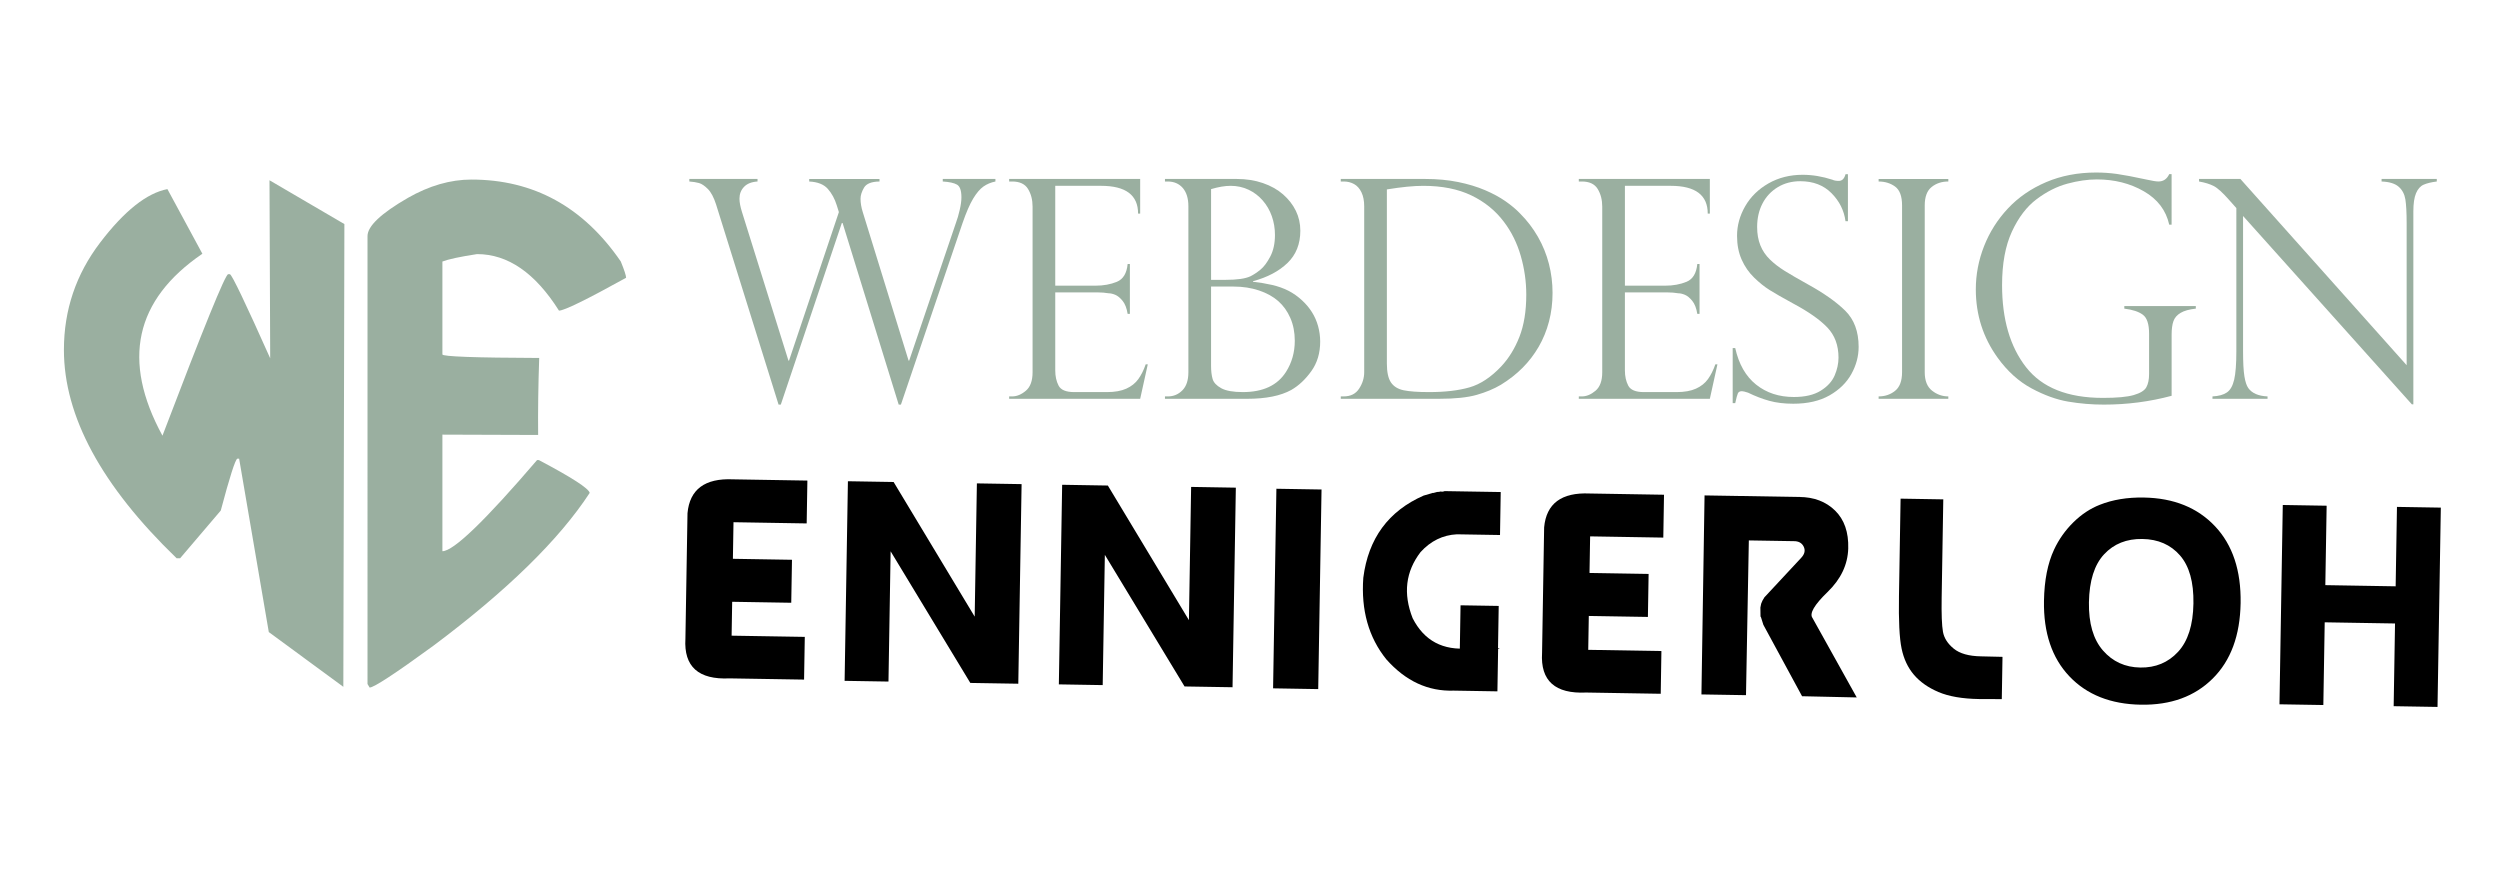 <?xml version="1.0" encoding="utf-8"?>
<!-- Generator: Adobe Illustrator 16.0.0, SVG Export Plug-In . SVG Version: 6.00 Build 0)  -->
<!DOCTYPE svg PUBLIC "-//W3C//DTD SVG 1.1 Tiny//EN" "http://www.w3.org/Graphics/SVG/1.1/DTD/svg11-tiny.dtd">
<svg version="1.1" baseProfile="tiny" id="Calque_1"
	 xmlns="http://www.w3.org/2000/svg" xmlns:xlink="http://www.w3.org/1999/xlink" x="0px" y="0px" width="200px" height="70px"
	 viewBox="0 0 200 70" xml:space="preserve">
<g>
	<path fill="#9AAFA0" d="M79.634,14.317v0.203c-0.358,0.072-0.677,0.205-0.956,0.4c-0.278,0.195-0.553,0.518-0.824,0.967
		s-0.553,1.101-0.848,1.952l-4.931,14.53h-0.179l-4.489-14.53h-0.06l-4.883,14.53h-0.179l-5.002-16.023
		c-0.183-0.565-0.402-0.975-0.657-1.229s-0.488-0.412-0.698-0.472c-0.211-0.06-0.472-0.102-0.782-0.125v-0.203h5.456v0.203
		c-0.478,0.032-0.837,0.175-1.08,0.43c-0.243,0.254-0.364,0.569-0.364,0.943c0,0.287,0.067,0.645,0.203,1.075l3.713,11.879h0.048
		l3.988-11.879l-0.167-0.537c-0.159-0.518-0.398-0.957-0.716-1.319s-0.816-0.559-1.492-0.591v-0.203h5.624v0.203
		c-0.637,0.008-1.049,0.171-1.236,0.49s-0.281,0.613-0.281,0.883c0,0.342,0.06,0.701,0.179,1.075l3.666,11.879h0.047l3.737-11.008
		c0.111-0.294,0.213-0.641,0.304-1.039c0.092-0.398,0.138-0.736,0.138-1.015c0-0.541-0.118-0.879-0.353-1.015
		s-0.615-0.219-1.14-0.251v-0.203H79.634z"/>
	<path fill="#9AAFA0" d="M80.732,14.52v-0.203h10.482v2.77h-0.167c0-1.48-0.987-2.221-2.961-2.221h-3.666v7.988h3.224
		c0.637,0,1.206-0.104,1.708-0.311s0.788-0.681,0.859-1.421h0.179v3.988h-0.179c-0.072-0.454-0.207-0.802-0.406-1.045
		c-0.199-0.243-0.396-0.404-0.591-0.483c-0.195-0.08-0.368-0.119-0.519-0.119c-0.287-0.048-0.585-0.072-0.896-0.072h-3.379v6.244
		c0,0.47,0.089,0.876,0.269,1.218c0.179,0.342,0.595,0.514,1.248,0.514h2.615c0.629,0,1.146-0.092,1.552-0.275
		s0.726-0.438,0.961-0.764c0.235-0.326,0.432-0.72,0.591-1.182h0.167l-0.609,2.758H80.732v-0.191h0.239
		c0.374,0,0.74-0.151,1.098-0.454c0.358-0.303,0.537-0.796,0.537-1.48V16.526c0-0.541-0.121-1.011-0.364-1.409
		C82,14.719,81.576,14.52,80.971,14.52H80.732z"/>
	<path fill="#9AAFA0" d="M99.775,31.904h-6.578v-0.191h0.239c0.445,0,0.83-0.161,1.152-0.484c0.322-0.322,0.483-0.806,0.483-1.45
		V16.502c0-0.628-0.149-1.116-0.447-1.462c-0.299-0.346-0.703-0.52-1.212-0.52h-0.215v-0.203h5.743c0.756,0,1.453,0.109,2.09,0.328
		c0.637,0.219,1.176,0.521,1.617,0.907c0.441,0.386,0.782,0.824,1.021,1.313c0.239,0.49,0.358,1.021,0.358,1.594
		c0,1.059-0.342,1.918-1.027,2.579c-0.684,0.661-1.604,1.146-2.757,1.457v0.048c0.525,0.056,1.031,0.139,1.516,0.25
		c0.485,0.112,0.923,0.267,1.313,0.466c0.39,0.199,0.756,0.458,1.099,0.776c0.311,0.287,0.573,0.601,0.788,0.943
		s0.378,0.714,0.489,1.116c0.111,0.402,0.167,0.814,0.167,1.236c0,0.916-0.236,1.704-0.71,2.364
		c-0.474,0.661-1.009,1.163-1.606,1.504C102.445,31.669,101.271,31.904,99.775,31.904z M96.886,22.388h1.146
		c0.939,0,1.608-0.096,2.006-0.287c0.255-0.127,0.52-0.302,0.794-0.525c0.275-0.223,0.538-0.573,0.788-1.05
		c0.252-0.478,0.377-1.055,0.377-1.731c0-0.525-0.084-1.025-0.251-1.499c-0.167-0.473-0.41-0.893-0.729-1.259
		s-0.696-0.653-1.134-0.86c-0.438-0.207-0.915-0.311-1.433-0.311c-0.454,0-0.975,0.088-1.564,0.263V22.388z M98.688,22.925h-1.803
		v6.34c0,0.422,0.042,0.774,0.125,1.057c0.083,0.283,0.312,0.527,0.687,0.734c0.374,0.207,0.951,0.311,1.731,0.311
		c1.616,0,2.767-0.538,3.45-1.612c0.47-0.74,0.705-1.572,0.705-2.496c0-0.668-0.118-1.273-0.353-1.814
		c-0.235-0.542-0.558-0.993-0.967-1.355c-0.41-0.362-0.925-0.646-1.546-0.854C100.098,23.029,99.421,22.925,98.688,22.925z"/>
	<path fill="#9AAFA0" d="M107.261,14.52v-0.203h6.77c0.947,0,1.821,0.082,2.621,0.245s1.516,0.38,2.148,0.65
		c0.633,0.271,1.181,0.567,1.643,0.89c0.461,0.322,0.852,0.651,1.17,0.985c0.557,0.558,1.03,1.176,1.421,1.857
		c0.39,0.68,0.682,1.399,0.877,2.155c0.195,0.756,0.293,1.536,0.293,2.34c0,0.804-0.096,1.568-0.287,2.292
		c-0.19,0.725-0.466,1.395-0.823,2.012c-0.358,0.617-0.786,1.176-1.284,1.677c-0.497,0.501-1.076,0.955-1.736,1.361
		c-0.565,0.334-1.215,0.605-1.946,0.812c-0.732,0.207-1.724,0.311-2.974,0.311h-7.892v-0.191h0.239c0.549,0,0.959-0.207,1.229-0.621
		c0.271-0.414,0.406-0.852,0.406-1.313V16.502c0-0.445-0.074-0.819-0.222-1.122c-0.146-0.302-0.344-0.521-0.591-0.657
		c-0.246-0.135-0.521-0.203-0.823-0.203H107.261z M110.95,15.153v13.933c0,0.685,0.109,1.188,0.328,1.511
		c0.219,0.322,0.56,0.531,1.021,0.626c0.462,0.096,1.139,0.144,2.03,0.144c1.273,0,2.348-0.125,3.224-0.376
		c0.875-0.25,1.723-0.81,2.543-1.677c0.604-0.645,1.091-1.433,1.457-2.364c0.365-0.932,0.549-2.058,0.549-3.379
		c0-1.043-0.147-2.076-0.441-3.099c-0.295-1.022-0.745-1.932-1.35-2.728c-0.677-0.899-1.546-1.604-2.608-2.113
		c-1.063-0.509-2.343-0.764-3.839-0.764C113.091,14.866,112.12,14.962,110.95,15.153z"/>
	<path fill="#9AAFA0" d="M126.304,14.52v-0.203h10.483v2.77h-0.168c0-1.48-0.986-2.221-2.961-2.221h-3.665v7.988h3.224
		c0.637,0,1.206-0.104,1.707-0.311c0.502-0.207,0.788-0.681,0.86-1.421h0.179v3.988h-0.179c-0.072-0.454-0.207-0.802-0.406-1.045
		c-0.199-0.243-0.396-0.404-0.591-0.483c-0.195-0.08-0.368-0.119-0.52-0.119c-0.287-0.048-0.585-0.072-0.896-0.072h-3.379v6.244
		c0,0.47,0.09,0.876,0.269,1.218c0.18,0.342,0.595,0.514,1.248,0.514h2.614c0.629,0,1.146-0.092,1.553-0.275
		c0.405-0.183,0.726-0.438,0.961-0.764c0.234-0.326,0.432-0.72,0.591-1.182h0.167l-0.608,2.758h-10.483v-0.191h0.239
		c0.374,0,0.74-0.151,1.099-0.454c0.357-0.303,0.537-0.796,0.537-1.48V16.526c0-0.541-0.122-1.011-0.364-1.409
		c-0.243-0.398-0.667-0.597-1.271-0.597H126.304z"/>
	<path fill="#9AAFA0" d="M147.831,17.696h-0.191c-0.111-0.852-0.483-1.598-1.116-2.238s-1.467-0.961-2.501-0.961
		c-0.677,0-1.278,0.16-1.803,0.478c-0.525,0.319-0.932,0.752-1.219,1.302c-0.286,0.549-0.43,1.178-0.43,1.886
		c0,0.549,0.086,1.037,0.257,1.462c0.171,0.426,0.424,0.802,0.759,1.128c0.334,0.327,0.728,0.631,1.182,0.914
		c0.454,0.282,1.066,0.639,1.839,1.068c1.289,0.708,2.292,1.415,3.009,2.119c0.716,0.705,1.074,1.67,1.074,2.896
		c0,0.748-0.193,1.471-0.579,2.167s-0.969,1.268-1.749,1.713c-0.78,0.445-1.747,0.668-2.901,0.668c-0.725,0-1.365-0.078-1.922-0.233
		c-0.558-0.155-1.123-0.372-1.695-0.651c-0.239-0.079-0.402-0.119-0.49-0.119c-0.167,0-0.276,0.06-0.328,0.179
		c-0.052,0.119-0.121,0.378-0.209,0.776h-0.203v-4.406h0.203c0.287,1.29,0.844,2.265,1.672,2.925
		c0.827,0.661,1.834,0.991,3.021,0.991c0.892,0,1.605-0.167,2.143-0.501c0.538-0.334,0.91-0.74,1.117-1.218
		c0.206-0.478,0.31-0.956,0.31-1.433c0-0.987-0.3-1.792-0.901-2.417c-0.601-0.625-1.514-1.264-2.739-1.917
		c-0.844-0.461-1.469-0.819-1.875-1.074s-0.817-0.585-1.235-0.991c-0.418-0.406-0.751-0.885-0.997-1.438
		c-0.247-0.553-0.37-1.188-0.37-1.904c0-0.828,0.219-1.62,0.656-2.376s1.059-1.363,1.863-1.821c0.804-0.458,1.715-0.687,2.733-0.687
		c0.772,0,1.564,0.131,2.376,0.394c0.127,0.064,0.299,0.095,0.514,0.095c0.263,0,0.441-0.179,0.537-0.537h0.191V17.696z"/>
	<path fill="#9AAFA0" d="M155.866,14.317v0.203c-0.525,0-0.972,0.147-1.338,0.442s-0.549,0.784-0.549,1.469v13.348
		c0,0.676,0.195,1.168,0.585,1.474c0.39,0.307,0.824,0.46,1.302,0.46v0.191h-5.576v-0.191c0.51,0,0.949-0.149,1.319-0.448
		s0.556-0.794,0.556-1.486V16.431c0-0.732-0.186-1.234-0.556-1.504s-0.81-0.406-1.319-0.406v-0.203H155.866z"/>
	<path fill="#9AAFA0" d="M173.728,17.971h-0.191c-0.255-1.146-0.931-2.036-2.029-2.668s-2.353-0.949-3.761-0.949
		c-0.732,0-1.519,0.113-2.358,0.34c-0.84,0.227-1.657,0.639-2.453,1.236c-0.796,0.597-1.457,1.462-1.982,2.597
		s-0.788,2.561-0.788,4.28c0,2.738,0.639,4.927,1.917,6.566c1.277,1.64,3.329,2.459,6.154,2.459c1.114,0,1.935-0.075,2.46-0.227
		s0.861-0.358,1.009-0.621c0.146-0.263,0.221-0.617,0.221-1.063v-3.224c0-0.764-0.165-1.27-0.496-1.516
		c-0.33-0.247-0.825-0.41-1.486-0.49v-0.203h5.72v0.203c-0.525,0.056-0.932,0.169-1.219,0.34c-0.286,0.171-0.478,0.392-0.572,0.663
		c-0.096,0.271-0.144,0.629-0.144,1.075v4.895c-1.751,0.47-3.558,0.705-5.421,0.705c-0.963,0-1.914-0.08-2.854-0.239
		c-0.938-0.16-1.918-0.514-2.937-1.063c-1.02-0.549-1.918-1.361-2.698-2.436c-1.17-1.616-1.755-3.442-1.755-5.48
		c0-1.186,0.221-2.34,0.662-3.462c0.442-1.123,1.078-2.127,1.91-3.015s1.849-1.588,3.051-2.102c1.202-0.513,2.535-0.77,4-0.77
		c0.564,0,1.118,0.038,1.659,0.113c0.541,0.076,1.35,0.229,2.424,0.46c0.422,0.095,0.724,0.143,0.907,0.143
		c0.39,0,0.677-0.195,0.859-0.585h0.191V17.971z"/>
	<path fill="#9AAFA0" d="M194.943,14.317v0.203c-0.445,0.056-0.798,0.142-1.057,0.257c-0.259,0.116-0.46,0.342-0.603,0.681
		c-0.144,0.338-0.215,0.826-0.215,1.462v15.426h-0.12l-13.503-15.067v10.817c0,0.899,0.036,1.568,0.107,2.006
		c0.071,0.438,0.175,0.752,0.311,0.943c0.294,0.414,0.808,0.637,1.54,0.669v0.191h-4.405v-0.191
		c0.493-0.024,0.877-0.129,1.151-0.316c0.275-0.187,0.47-0.529,0.586-1.027c0.115-0.498,0.173-1.248,0.173-2.25V16.646l-0.585-0.657
		c-0.518-0.589-0.932-0.961-1.242-1.116c-0.311-0.155-0.696-0.273-1.158-0.353v-0.203h3.308l13.301,14.9V17.863
		c0-0.852-0.034-1.488-0.102-1.91c-0.068-0.422-0.247-0.76-0.538-1.015c-0.29-0.254-0.746-0.394-1.366-0.418v-0.203H194.943z"/>
</g>
<g>
	<path d="M64.326,54.368L58.37,54.27c-2.493,0.118-3.672-0.938-3.537-3.17L55,41.055c0.176-1.903,1.387-2.807,3.634-2.708
		l5.957,0.099l-0.057,3.428l-5.854-0.097l-0.048,2.927l4.727,0.078L63.3,48.221l-4.726-0.078l-0.045,2.711l5.854,0.097
		L64.326,54.368z"/>
	<path d="M67.569,54.467l0.264-15.968l3.656,0.061l6.486,10.771l0.176-10.66l3.577,0.059l-0.264,15.968l-3.838-0.063L71.25,44.104
		l-0.172,10.421L67.569,54.467z"/>
	<path d="M84.708,54.75l0.264-15.968l3.656,0.061l6.486,10.771l0.176-10.661l3.577,0.06l-0.264,15.967l-3.838-0.063l-6.377-10.529
		l-0.172,10.421L84.708,54.75z"/>
	<path d="M101.847,55.067l0.265-15.967l3.611,0.06l-0.265,15.968L101.847,55.067z"/>
	<path d="M115.571,39.289l4.487,0.074l-0.057,3.438l-3.451-0.057c-1.125,0.058-2.094,0.531-2.905,1.422
		c-1.196,1.561-1.407,3.322-0.635,5.287c0.92,1.808,2.429,2.61,4.528,2.41l2.438,0.04l-0.125-0.07l-0.058,3.475l-3.485-0.058
		c-2.06,0.072-3.86-0.763-5.404-2.505c-1.413-1.756-2.027-3.93-1.84-6.524c0.401-3.146,2.01-5.337,4.825-6.574l0.595-0.172
		l0.138-0.043l0.068,0.001l0.275-0.075c0.099,0.001,0.201-0.012,0.308-0.04C115.343,39.35,115.441,39.34,115.571,39.289z
		 M116.732,55.201l0.112-6.777l3.053,0.05l-0.112,6.777L116.732,55.201z"/>
	<path d="M132.858,55.502l-5.958-0.099c-2.493,0.118-3.672-0.938-3.535-3.169l0.166-10.046c0.175-1.903,1.387-2.807,3.633-2.708
		l5.957,0.099l-0.057,3.429l-5.854-0.098l-0.049,2.927l4.728,0.078l-0.057,3.44l-4.728-0.078l-0.045,2.71l5.854,0.097
		L132.858,55.502z"/>
	<path d="M136.364,39.633l7.563,0.125c1.185,0.004,2.146,0.368,2.882,1.09c0.736,0.723,1.086,1.731,1.05,3.024
		c-0.037,1.295-0.588,2.458-1.654,3.488c-1.064,1.03-1.467,1.723-1.207,2.076l3.541,6.359l-4.373-0.097l-3.097-5.713l-0.194-0.618
		l-0.034-0.046l-0.01-0.718l0.062-0.307c0.048-0.151,0.135-0.321,0.259-0.509l2.935-3.152c0.286-0.3,0.355-0.6,0.21-0.902
		c-0.147-0.303-0.419-0.449-0.813-0.441l-3.577-0.059l-0.227,12.38l-3.565-0.059L136.364,39.633z"/>
	<path d="M160.143,55.93l-1.823-0.007c-1.336-0.021-2.417-0.209-3.243-0.561c-0.825-0.352-1.48-0.813-1.965-1.383
		c-0.484-0.569-0.813-1.269-0.984-2.095c-0.174-0.827-0.243-2.232-0.21-4.213l0.129-7.779l3.416,0.057l-0.13,7.87
		c-0.021,1.313,0.013,2.221,0.104,2.725c0.09,0.502,0.377,0.951,0.86,1.346c0.483,0.396,1.211,0.602,2.183,0.618l1.72,0.04
		L160.143,55.93z"/>
	<path d="M163.518,48.067c0.027-1.639,0.297-3.006,0.808-4.099c0.378-0.813,0.893-1.541,1.54-2.18
		c0.648-0.638,1.354-1.106,2.12-1.405c1.024-0.408,2.197-0.602,3.519-0.58c2.392,0.04,4.291,0.806,5.698,2.299
		s2.089,3.542,2.046,6.146c-0.043,2.589-0.786,4.601-2.231,6.035c-1.443,1.435-3.357,2.132-5.741,2.093
		c-2.423-0.04-4.332-0.798-5.728-2.271C164.152,52.632,163.476,50.619,163.518,48.067z M167.115,48.185
		c-0.027,1.678,0.346,2.963,1.121,3.853s1.771,1.345,2.986,1.365c1.221,0.02,2.229-0.398,3.021-1.254
		c0.793-0.857,1.204-2.147,1.232-3.871c0.028-1.709-0.33-2.99-1.076-3.846c-0.745-0.855-1.748-1.294-3.008-1.314
		c-1.261-0.021-2.282,0.388-3.063,1.226C167.549,45.181,167.145,46.462,167.115,48.185z"/>
	<path d="M182.358,56.344l0.264-15.945l3.509,0.058l-0.105,6.354l5.626,0.094l0.105-6.354l3.509,0.058l-0.265,15.945l-3.508-0.059
		l0.109-6.617l-5.626-0.093l-0.109,6.617L182.358,56.344z"/>
</g>
<path fill="#9AAFA0" d="M27.551,17.926l-0.084,37.021l-5.963-4.381L19.13,36.691h-0.141c-0.169,0.074-0.612,1.461-1.328,4.153
	l-3.25,3.815h-0.283C8.118,38.858,5.113,33.3,5.113,27.986c0-3.184,0.965-6.042,2.897-8.577c1.931-2.533,3.726-3.96,5.383-4.281
	L16.19,20.3c-5.407,3.693-6.471,8.544-3.193,14.554c3.278-8.609,5.03-12.916,5.256-12.916h0.142
	c0.169,0.056,1.243,2.299,3.221,6.726L21.56,14.421L27.551,17.926z"/>
<path fill="#9AAFA0" d="M37.711,14.365c4.974,0,8.958,2.186,11.954,6.557c0.282,0.696,0.423,1.13,0.423,1.3
	c-3.166,1.752-4.955,2.628-5.37,2.628c-1.903-3.015-4.087-4.522-6.556-4.522c-1.357,0.208-2.28,0.406-2.77,0.594v7.432
	c0,0.169,2.581,0.264,7.744,0.283c-0.076,2.204-0.104,4.258-0.085,6.16l-7.659-0.027v9.326c0.885,0,3.411-2.431,7.574-7.292h0.141
	c2.638,1.394,3.994,2.271,4.069,2.627c-2.449,3.75-6.622,7.829-12.52,12.238c-3.052,2.225-4.747,3.335-5.086,3.335l-0.169-0.282
	V18.887c0-0.792,1.074-1.809,3.222-3.052C34.338,14.855,36.034,14.365,37.711,14.365z"/>
</svg>
